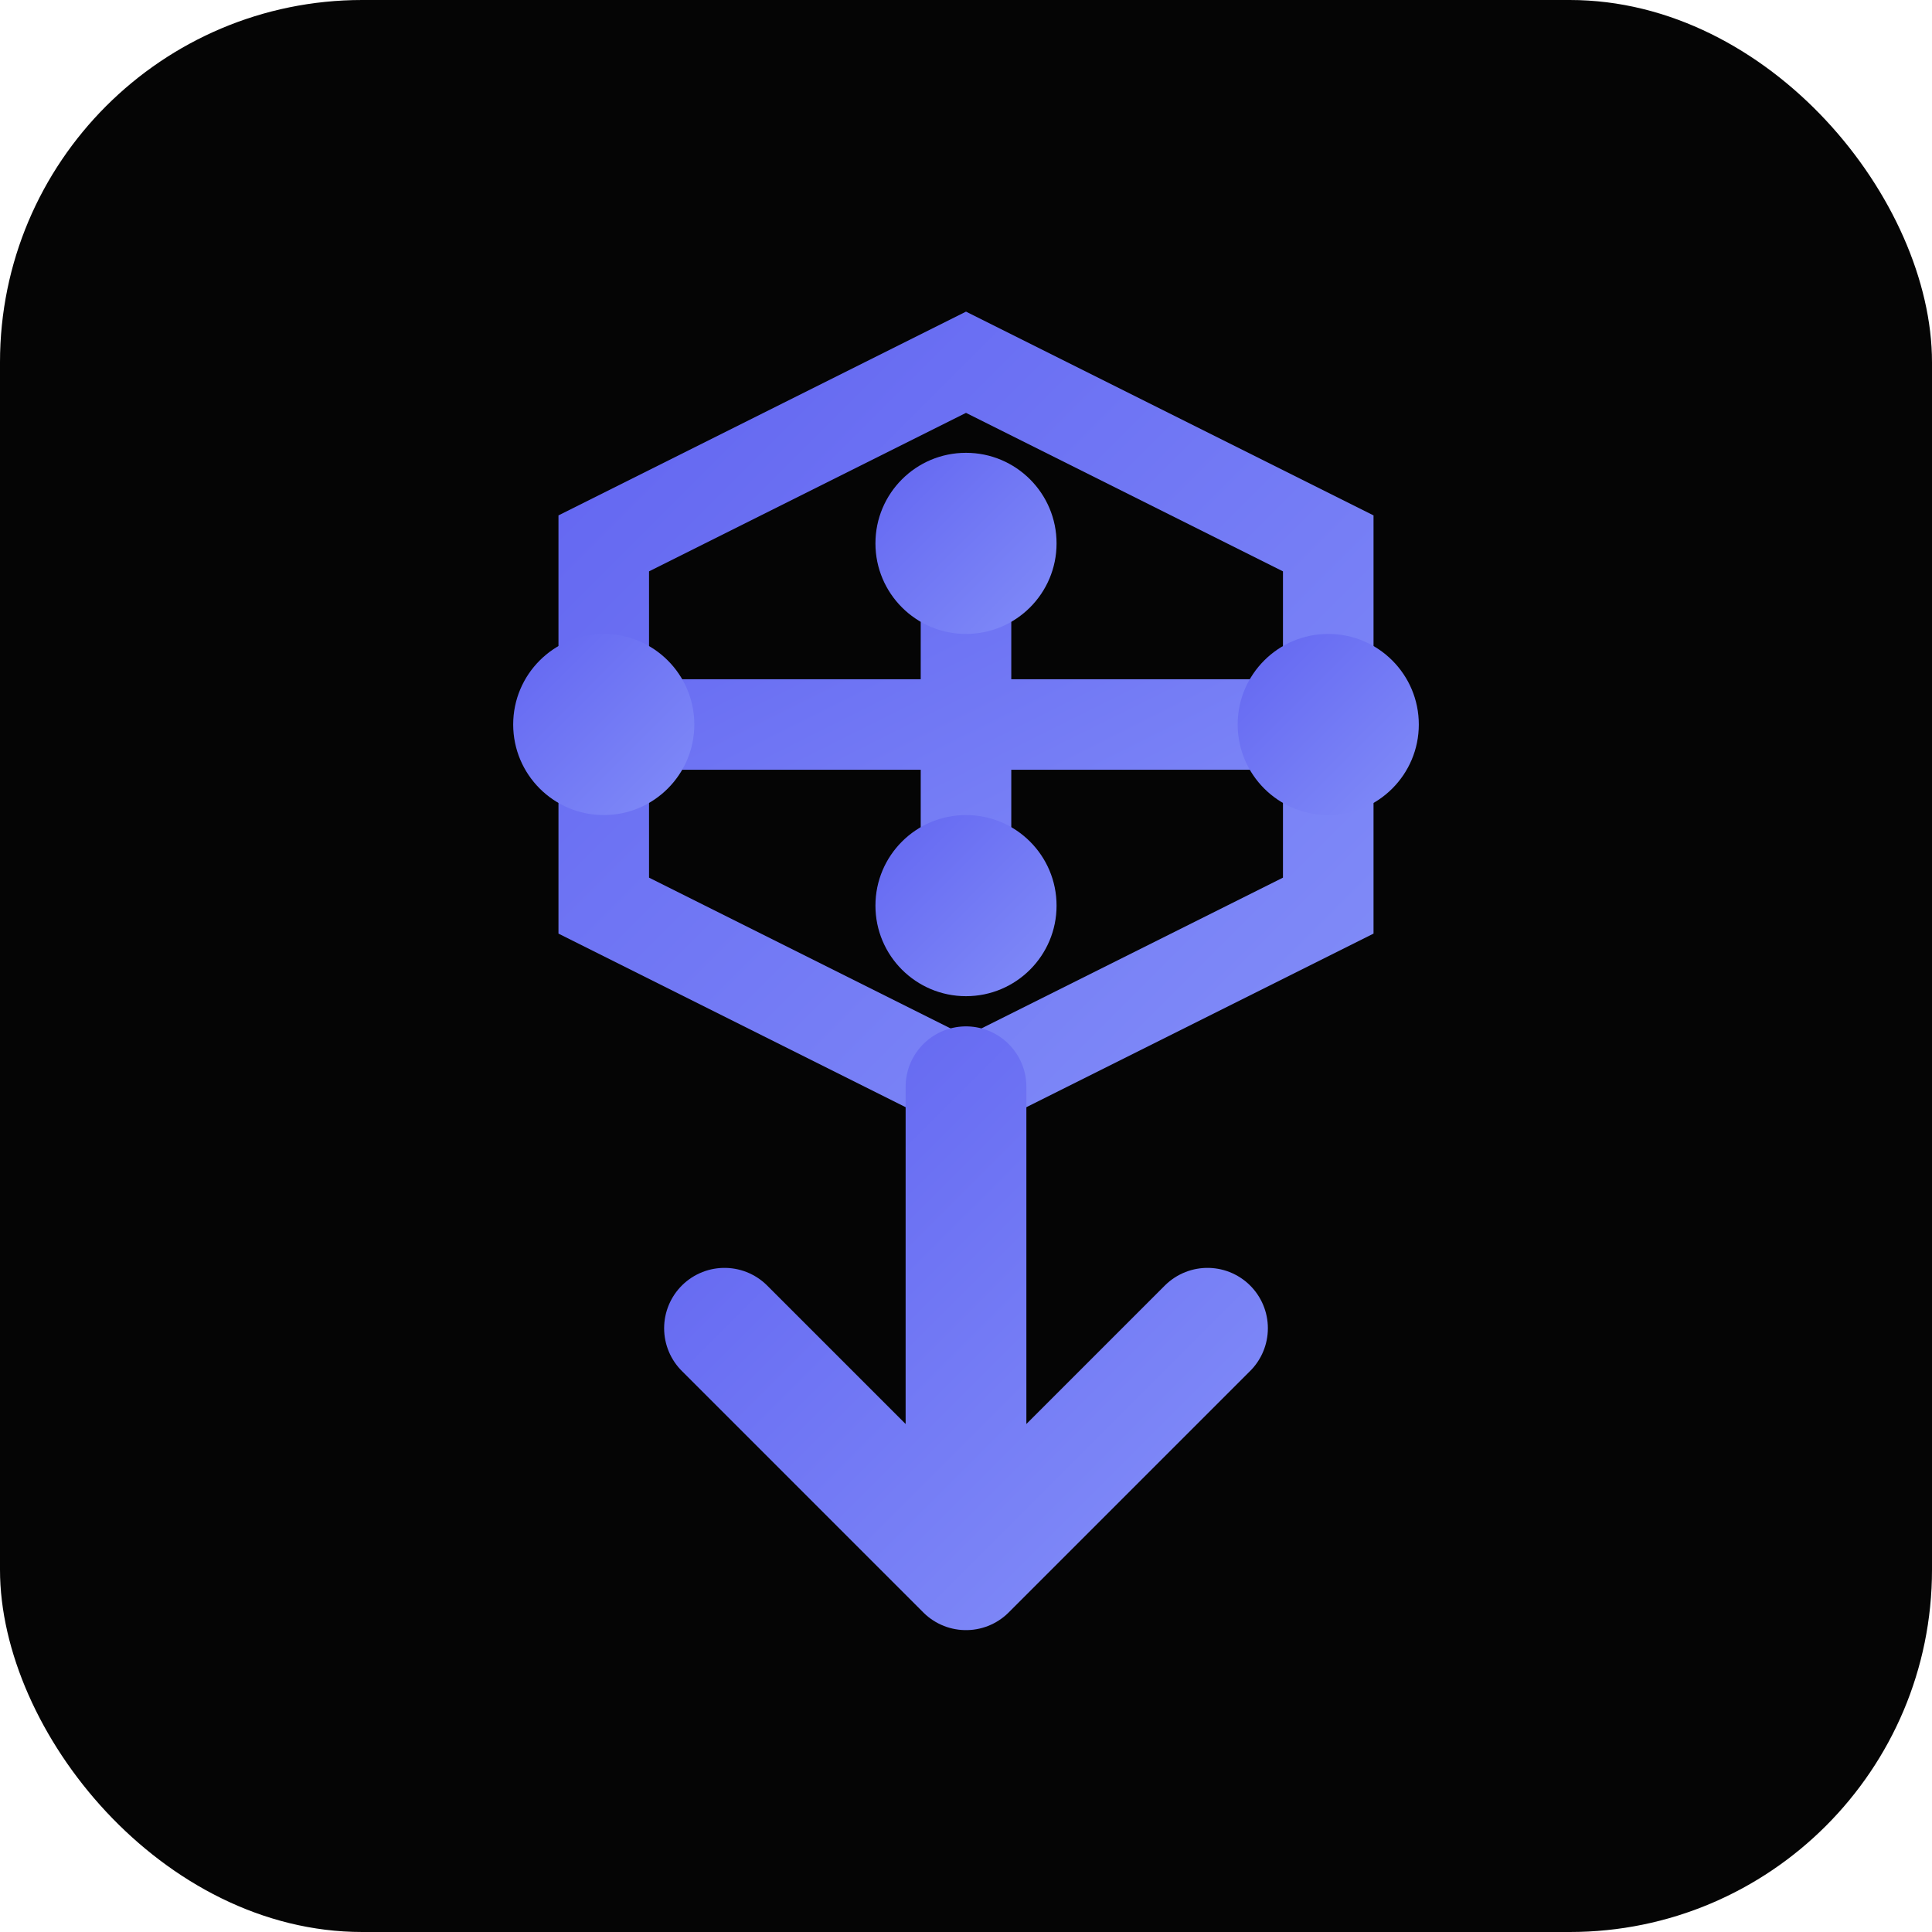 <svg width="32" height="32" viewBox="0 0 32 32" fill="none" xmlns="http://www.w3.org/2000/svg">
  <rect width="32" height="32" rx="6" fill="#050505"/>
  <defs>
    <linearGradient id="favGrad" x1="0%" y1="0%" x2="100%" y2="100%">
      <stop offset="0%" style="stop-color:#6366f1;stop-opacity:1" />
      <stop offset="100%" style="stop-color:#818cf8;stop-opacity:1" />
    </linearGradient>
  </defs>
  
  <!-- Circuito/Tech - forma hexagonal estilizada -->
  <path d="M16 6L22 9V15L16 18L10 15V9L16 6Z" stroke="url(#favGrad)" stroke-width="1.5" fill="none"/>
  
  <!-- Conexões internas -->
  <path d="M16 9V15M10 12H22" stroke="url(#favGrad)" stroke-width="1.5" stroke-linecap="round"/>
  
  <!-- Marketing - seta de crescimento -->
  <path d="M16 18V26M16 26L20 22M16 26L12 22" stroke="url(#favGrad)" stroke-width="2" stroke-linecap="round" stroke-linejoin="round"/>
  
  <!-- Pontos de conexão -->
  <circle cx="16" cy="9" r="1.5" fill="url(#favGrad)"/>
  <circle cx="10" cy="12" r="1.5" fill="url(#favGrad)"/>
  <circle cx="22" cy="12" r="1.5" fill="url(#favGrad)"/>
  <circle cx="16" cy="15" r="1.5" fill="url(#favGrad)"/>
</svg>
